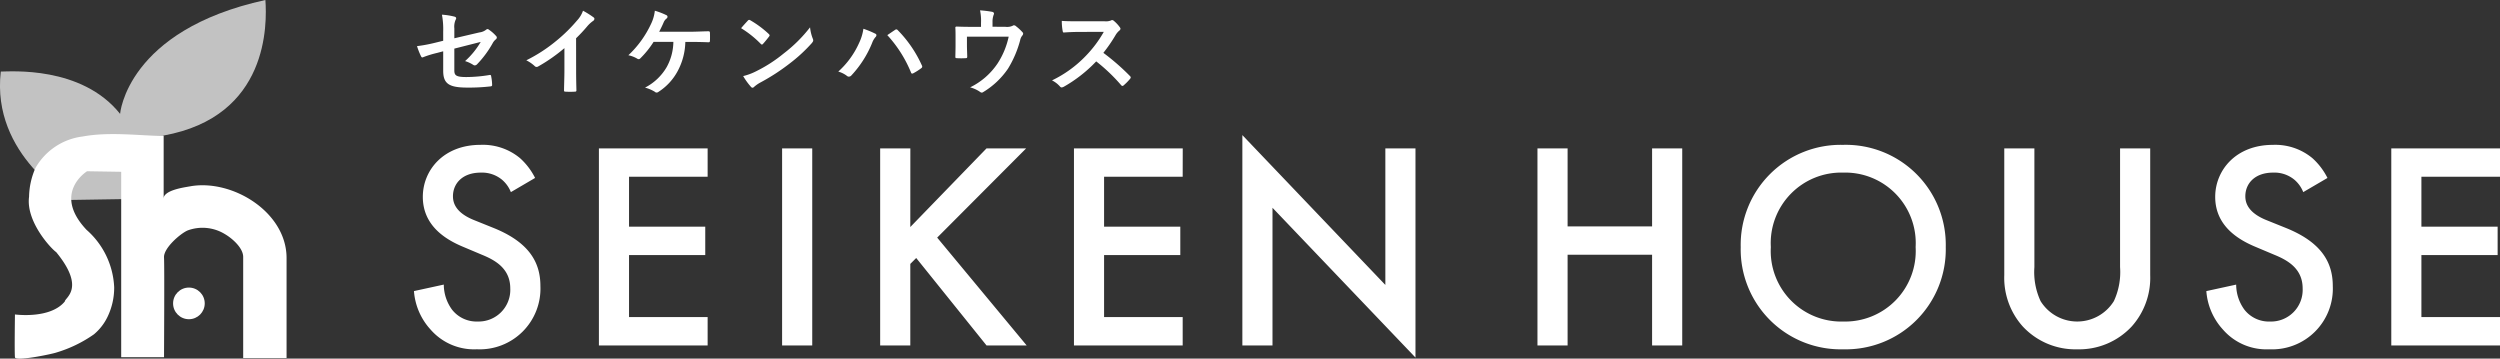 <svg xmlns="http://www.w3.org/2000/svg" width="241.715" height="34.67" viewBox="0 0 241.715 34.67"><rect x="0" y="0" width="241.715" height="34.67" fill="#333333" stroke="none"/><g transform="translate(-58.479 -37)"><g transform="translate(8.479 7)"><path d="M69.5,37.757s.629-8.073,14.049-11.009c.157,2.254.367,11.271-9.856,13.106v6.081l-8.914.144s-7.756-4.285-6.813-12.411C58.86,33.668,65.78,33.091,69.5,37.757Z" transform="translate(-7.889 3.252)" fill="#fff" opacity="0.7"/><path d="M67.832,57.6c2.556-.477,5.522-.076,7.808-.047v6.081c0-.849,1.991-1.109,2.561-1.213,4.058-.738,9.339,2.465,9.339,6.928v9.676H83.346V69.243c0-.878-1.088-1.817-1.787-2.217a4.141,4.141,0,0,0-3.576-.345c-.711.3-2.348,1.718-2.292,2.615.052.839,0,9.646,0,9.646H71.551V61.013l-3.3-.052s-3.407,2.1-.052,5.662a7.843,7.843,0,0,1,2.674,5.557,6.468,6.468,0,0,1-.639,2.848,5.041,5.041,0,0,1-1.319,1.7,12.571,12.571,0,0,1-3.624,1.756c-.408.147-3.958.892-4.012.464s0-4.142,0-4.142,3.408.472,4.823-1.258c0-.367,2.045-1.258-.838-4.77-.472-.315-2.936-2.936-2.621-5.347a7.192,7.192,0,0,1,.624-2.8A6.117,6.117,0,0,1,67.832,57.6Z" transform="translate(-9.833 -14.403)" fill="#fff"/><circle cx="1.53" cy="1.53" r="1.53" transform="translate(66.735 57.804)" fill="#fff"/></g><g transform="translate(9 2)"><path d="M13.671-30.746a6.49,6.49,0,0,0-1.457-1.914,5.618,5.618,0,0,0-3.828-1.285c-3.571,0-5.57,2.457-5.57,5.027,0,2.856,2.314,4.17,3.885,4.827l1.828.771c1.257.514,2.742,1.314,2.742,3.256a3.061,3.061,0,0,1-3.142,3.2,3.006,3.006,0,0,1-2.485-1.143,4.114,4.114,0,0,1-.8-2.428l-2.885.628a6.168,6.168,0,0,0,1.6,3.713,5.574,5.574,0,0,0,4.485,1.914,5.871,5.871,0,0,0,6.141-6.113c0-2.171-.971-4.17-4.485-5.6l-1.914-.771C5.93-27.4,5.73-28.4,5.73-28.975c0-1.228.914-2.285,2.685-2.285a3.038,3.038,0,0,1,2.057.686,3.027,3.027,0,0,1,.857,1.2ZM30.353-33.6H19.841V-14.55H30.353v-2.742h-7.6v-6h7.37v-2.742h-7.37V-30.86h7.6Zm7.2,0V-14.55h2.914V-33.6Zm12.4,0H47.034V-14.55h2.914v-7.884l.571-.571,6.8,8.455H61.2L52.547-24.976l8.6-8.626H57.317L49.948-26Zm26.336,0H65.772V-14.55H76.284v-2.742h-7.6v-6h7.37v-2.742h-7.37V-30.86h7.6ZM84.967-14.55V-27.861L98.792-13.379V-33.6H95.879v13.2L82.054-34.888V-14.55ZM113.5-33.6h-2.914V-14.55H113.5V-23.32h8.169v8.769h2.914V-33.6h-2.914v7.541H113.5Zm26.65-.343a9.665,9.665,0,0,0-9.912,9.883,9.665,9.665,0,0,0,9.912,9.883,9.665,9.665,0,0,0,9.912-9.883A9.665,9.665,0,0,0,140.153-33.945Zm0,17.081a6.819,6.819,0,0,1-7-7.2,6.819,6.819,0,0,1,7-7.2,6.819,6.819,0,0,1,7,7.2A6.819,6.819,0,0,1,140.153-16.864ZM155.72-33.6v12.254a7.051,7.051,0,0,0,1.771,4.942,6.948,6.948,0,0,0,5.284,2.228,6.948,6.948,0,0,0,5.284-2.228,7.051,7.051,0,0,0,1.771-4.942V-33.6h-2.914V-22.12a6.658,6.658,0,0,1-.6,3.285,4.17,4.17,0,0,1-3.542,1.971,4.17,4.17,0,0,1-3.542-1.971,6.658,6.658,0,0,1-.6-3.285V-33.6Zm31.249,2.856a6.489,6.489,0,0,0-1.457-1.914,5.618,5.618,0,0,0-3.828-1.285c-3.571,0-5.57,2.457-5.57,5.027,0,2.856,2.314,4.17,3.885,4.827l1.828.771c1.257.514,2.742,1.314,2.742,3.256a3.061,3.061,0,0,1-3.142,3.2,3.006,3.006,0,0,1-2.485-1.143,4.114,4.114,0,0,1-.8-2.428l-2.885.628a6.168,6.168,0,0,0,1.6,3.713,5.574,5.574,0,0,0,4.485,1.914,5.871,5.871,0,0,0,6.141-6.113c0-2.171-.971-4.17-4.485-5.6l-1.914-.771c-1.857-.743-2.057-1.742-2.057-2.314,0-1.228.914-2.285,2.685-2.285a3.038,3.038,0,0,1,2.057.686,3.027,3.027,0,0,1,.857,1.2ZM203.651-33.6H193.139V-14.55h10.512v-2.742h-7.6v-6h7.37v-2.742h-7.37V-30.86h7.6Z" transform="translate(87.544 82.95)" fill="#fff"/><path d="M3.372-9.194,2.584-9A14.258,14.258,0,0,1,.84-8.675a6.939,6.939,0,0,0,.371.946c.046.1.083.148.148.148a.385.385,0,0,0,.111-.037,9.9,9.9,0,0,1,1.308-.4l.594-.158V-6.3c0,1.252.547,1.633,2.319,1.633a18.21,18.21,0,0,0,2.217-.111c.139-.009.195-.046.195-.139A4.448,4.448,0,0,0,8.02-5.7c-.019-.139-.028-.2-.158-.186a13.913,13.913,0,0,1-2.245.2c-1,0-1.169-.158-1.169-.649V-8.434L7-9.083A7.721,7.721,0,0,1,5.488-7.228a3.16,3.16,0,0,1,.77.353.3.3,0,0,0,.176.065.367.367,0,0,0,.241-.139,9.756,9.756,0,0,0,1.475-2,1.21,1.21,0,0,1,.288-.362A.253.253,0,0,0,8.558-9.5a.241.241,0,0,0-.083-.167,3.633,3.633,0,0,0-.686-.6.2.2,0,0,0-.13-.056.221.221,0,0,0-.13.056A1.3,1.3,0,0,1,6.87-10l-2.421.566v-.955a1.667,1.667,0,0,1,.121-.826.3.3,0,0,0,.056-.148c0-.083-.056-.139-.176-.167a6.653,6.653,0,0,0-1.2-.186,7.56,7.56,0,0,1,.121,1.633ZM16.22-9.436A14.685,14.685,0,0,0,17.306-10.6a3.056,3.056,0,0,1,.557-.51.265.265,0,0,0,.13-.2.164.164,0,0,0-.074-.139,8.253,8.253,0,0,0-1.03-.649,2.689,2.689,0,0,1-.584.955,15.051,15.051,0,0,1-1.976,1.939,14.891,14.891,0,0,1-2.922,1.9,3.472,3.472,0,0,1,.8.547.259.259,0,0,0,.195.093.262.262,0,0,0,.139-.037,16.049,16.049,0,0,0,2.551-1.781v2.161c0,.631-.028,1.234-.037,1.9-.009.111.028.148.13.148a7.738,7.738,0,0,0,.928,0c.1,0,.148-.037.139-.158-.019-.742-.028-1.289-.028-1.93Zm11.113.353c.566,0,1.317.019,1.7.037.093,0,.13-.056.13-.148q.014-.376,0-.751c0-.121-.037-.167-.148-.167-.584.009-1.206.046-1.781.046H24.254c.121-.232.288-.566.427-.891a.92.92,0,0,1,.278-.38.21.21,0,0,0,.1-.176.167.167,0,0,0-.111-.158,6.786,6.786,0,0,0-1.113-.427,3.9,3.9,0,0,1-.371,1.28,9.8,9.8,0,0,1-2.189,3.024,2.782,2.782,0,0,1,.863.334.222.222,0,0,0,.13.046.229.229,0,0,0,.158-.074,8.935,8.935,0,0,0,1.289-1.6h1.911a5.177,5.177,0,0,1-.64,2.43,5.147,5.147,0,0,1-2.1,1.994,3.5,3.5,0,0,1,.955.408A.233.233,0,0,0,24-4.185a.319.319,0,0,0,.195-.074,5.411,5.411,0,0,0,1.837-1.985,6.207,6.207,0,0,0,.751-2.839Zm4.842-1.327A9.82,9.82,0,0,1,34.069-8.9c.046.046.083.074.121.074s.065-.028.111-.074c.13-.139.436-.51.575-.7a.2.2,0,0,0,.056-.121c0-.037-.028-.074-.083-.13a9.673,9.673,0,0,0-1.772-1.317.247.247,0,0,0-.121-.046.174.174,0,0,0-.13.074C32.649-10.948,32.38-10.66,32.176-10.41Zm.2,4.629a6.427,6.427,0,0,0,.742,1.03.24.24,0,0,0,.158.1.256.256,0,0,0,.167-.093,3.2,3.2,0,0,1,.622-.427,19.945,19.945,0,0,0,2.8-1.818A15.163,15.163,0,0,0,39-8.953c.1-.121.148-.195.148-.278a.454.454,0,0,0-.046-.176,4.14,4.14,0,0,1-.26-1.085A13.936,13.936,0,0,1,36.3-7.97a13.75,13.75,0,0,1-2.672,1.725A5.589,5.589,0,0,1,32.38-5.781Zm9.193-.436a2.574,2.574,0,0,1,.816.4.312.312,0,0,0,.213.093.35.35,0,0,0,.26-.139,10.221,10.221,0,0,0,1.985-3.117,1.778,1.778,0,0,1,.325-.566.275.275,0,0,0,.093-.186.159.159,0,0,0-.111-.148A9.171,9.171,0,0,0,44-10.354a4.639,4.639,0,0,1-.417,1.373A8.217,8.217,0,0,1,41.573-6.217Zm4.74-3.525A12.13,12.13,0,0,1,48.6-6.133c.037.121.1.139.223.083a5.608,5.608,0,0,0,.77-.492.18.18,0,0,0,.093-.148.232.232,0,0,0-.037-.13,11.659,11.659,0,0,0-2.328-3.4.189.189,0,0,0-.139-.074.221.221,0,0,0-.13.056C46.9-10.141,46.647-9.964,46.314-9.742Zm10.176-.807v-.445a1.912,1.912,0,0,1,.111-.714c.074-.148.019-.25-.167-.288a10.547,10.547,0,0,0-1.15-.139,4.983,4.983,0,0,1,.093,1.234v.362H54.43c-.464,0-.974-.009-1.41-.028-.083,0-.139.037-.13.121.019.269.019.6.019.9V-8.8c0,.371-.009.677-.019,1.15,0,.111.028.139.148.139a6.55,6.55,0,0,0,.853,0c.121,0,.148-.028.148-.176-.009-.371-.028-.751-.028-1.122v-.779h4.035A7.677,7.677,0,0,1,56.972-7a6.743,6.743,0,0,1-2.653,2.31,3.142,3.142,0,0,1,.928.417.34.34,0,0,0,.195.093.269.269,0,0,0,.148-.056A7.706,7.706,0,0,0,57.983-6.5a10.306,10.306,0,0,0,1.169-2.727,1.014,1.014,0,0,1,.2-.455.317.317,0,0,0,.093-.2.193.193,0,0,0-.065-.139,4.48,4.48,0,0,0-.622-.575.3.3,0,0,0-.2-.093.222.222,0,0,0-.13.046,1.267,1.267,0,0,1-.7.1Zm8.265-.529c-.6,0-1.067,0-1.568-.037a5.4,5.4,0,0,0,.083.965c.019.1.046.167.121.158.5-.037.983-.056,1.466-.056l2.393-.009a11.379,11.379,0,0,1-1.744,2.328,11.268,11.268,0,0,1-3.265,2.366,2.541,2.541,0,0,1,.779.6.207.207,0,0,0,.158.083.587.587,0,0,0,.213-.074A13.346,13.346,0,0,0,66.509-7.2,16.886,16.886,0,0,1,68.92-4.9a.19.19,0,0,0,.13.074.16.16,0,0,0,.111-.056,4.97,4.97,0,0,0,.622-.631.23.23,0,0,0,.065-.139.211.211,0,0,0-.074-.13A21.811,21.811,0,0,0,67.2-8.025,14.636,14.636,0,0,0,68.392-9.76a1.7,1.7,0,0,1,.343-.408.256.256,0,0,0,.121-.186.247.247,0,0,0-.046-.121,3.383,3.383,0,0,0-.6-.649.307.307,0,0,0-.158-.074.155.155,0,0,0-.1.037,1.362,1.362,0,0,1-.64.083Z" transform="translate(88.958 48.135)" fill="#fff"/></g></g></svg>